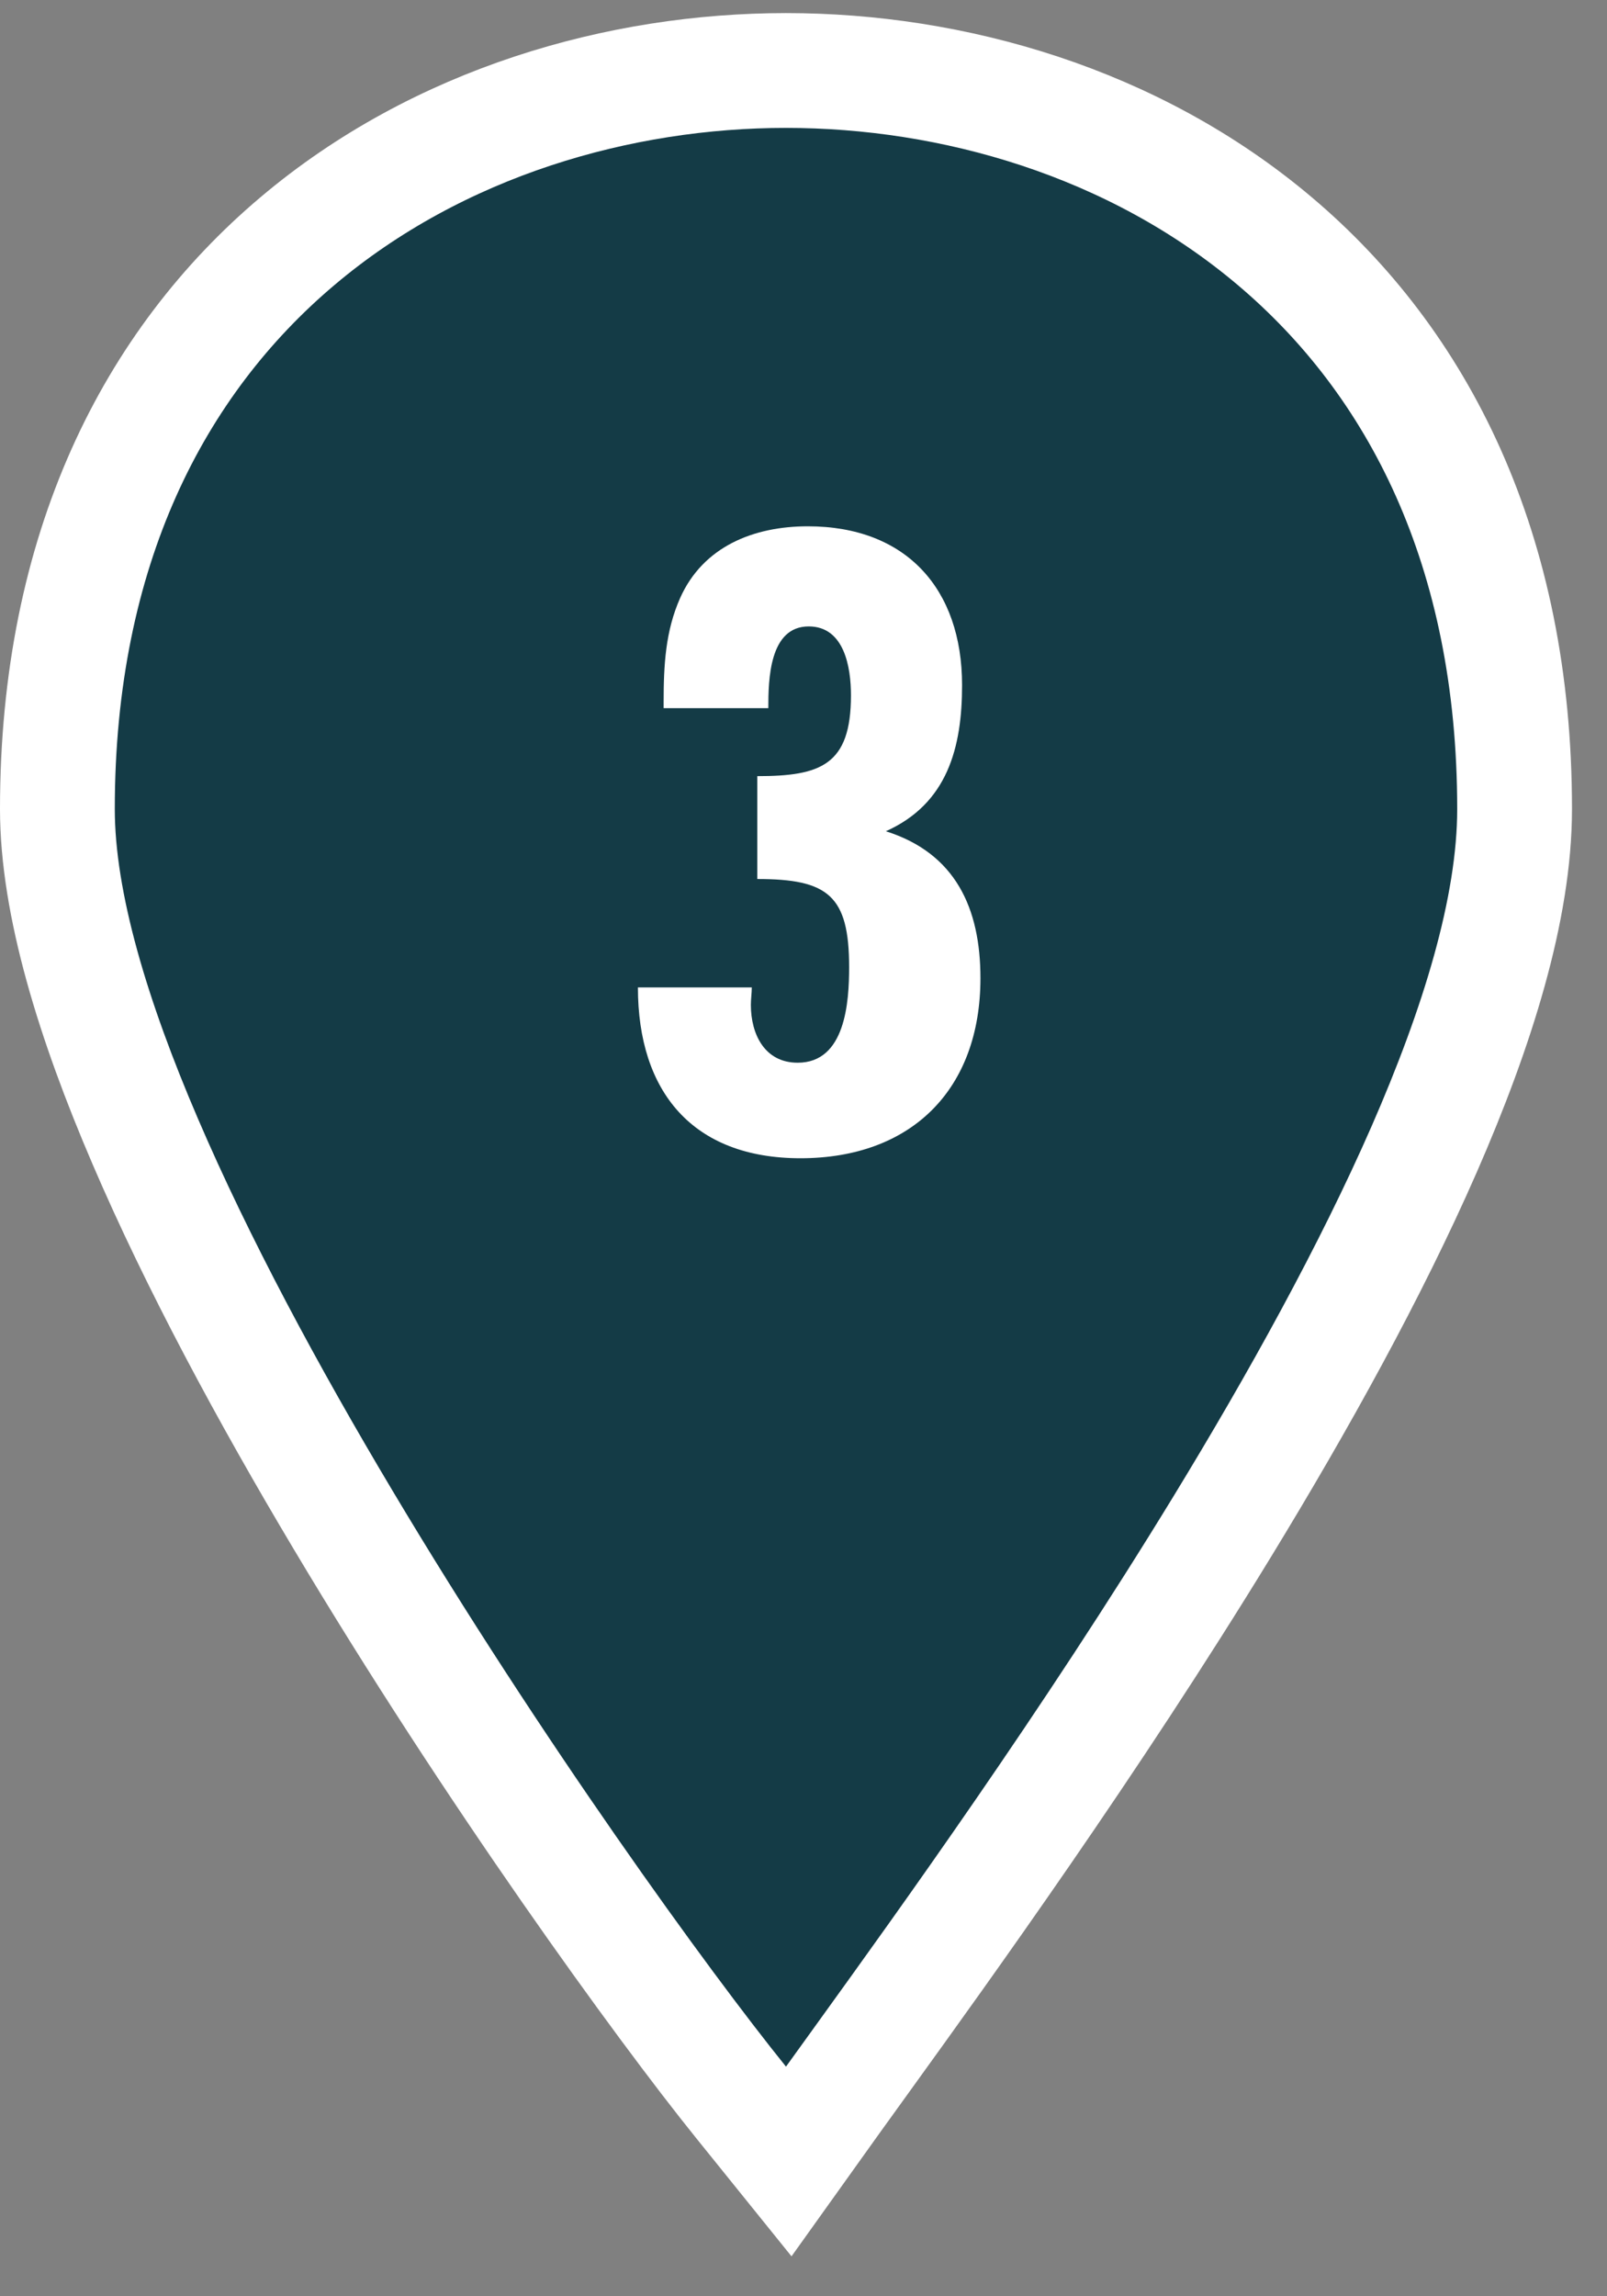 <svg width="28" height="40" viewBox="0 0 28 40" fill="none" xmlns="http://www.w3.org/2000/svg">
<rect x="0" y="0" width="28" height="40" fill="#808080" stroke="none"/>
<path d="M12.917 36.628L13.743 37.652L14.508 36.582C14.662 36.367 14.845 36.114 15.053 35.826C16.453 33.885 18.988 30.372 21.294 26.596C22.618 24.428 23.881 22.151 24.816 20.016C25.739 17.905 26.39 15.829 26.39 14.093C26.39 9.562 24.704 6.308 22.214 4.203C19.753 2.121 16.587 1.228 13.695 1.228C10.809 1.228 7.642 2.121 5.18 4.203C2.689 6.308 1 9.561 1 14.093C1 15.75 1.631 17.789 2.529 19.879C3.438 21.998 4.67 24.284 5.976 26.472C8.585 30.847 11.536 34.917 12.917 36.628Z" fill="#143B46" stroke="white" stroke-width="2" stroke-miterlimit="10"/>
<path d="M11.563 12.336V12.224C11.563 11.584 11.595 10.992 11.851 10.416C12.251 9.52 13.131 9.168 14.075 9.168C15.787 9.168 16.763 10.256 16.763 11.936C16.763 13.024 16.507 14 15.435 14.48C16.651 14.864 17.083 15.824 17.083 17.04C17.083 18.976 15.883 20.176 13.947 20.176C12.075 20.176 11.115 19.024 11.115 17.2H13.099C13.099 17.296 13.083 17.408 13.083 17.504C13.083 18.016 13.323 18.512 13.899 18.512C14.731 18.512 14.795 17.456 14.795 16.848C14.795 15.6 14.427 15.312 13.195 15.312V13.52C14.299 13.52 14.827 13.328 14.827 12.112C14.827 11.632 14.715 10.912 14.091 10.912C13.403 10.912 13.387 11.84 13.387 12.336H11.563Z" fill="white"/>
</svg>
